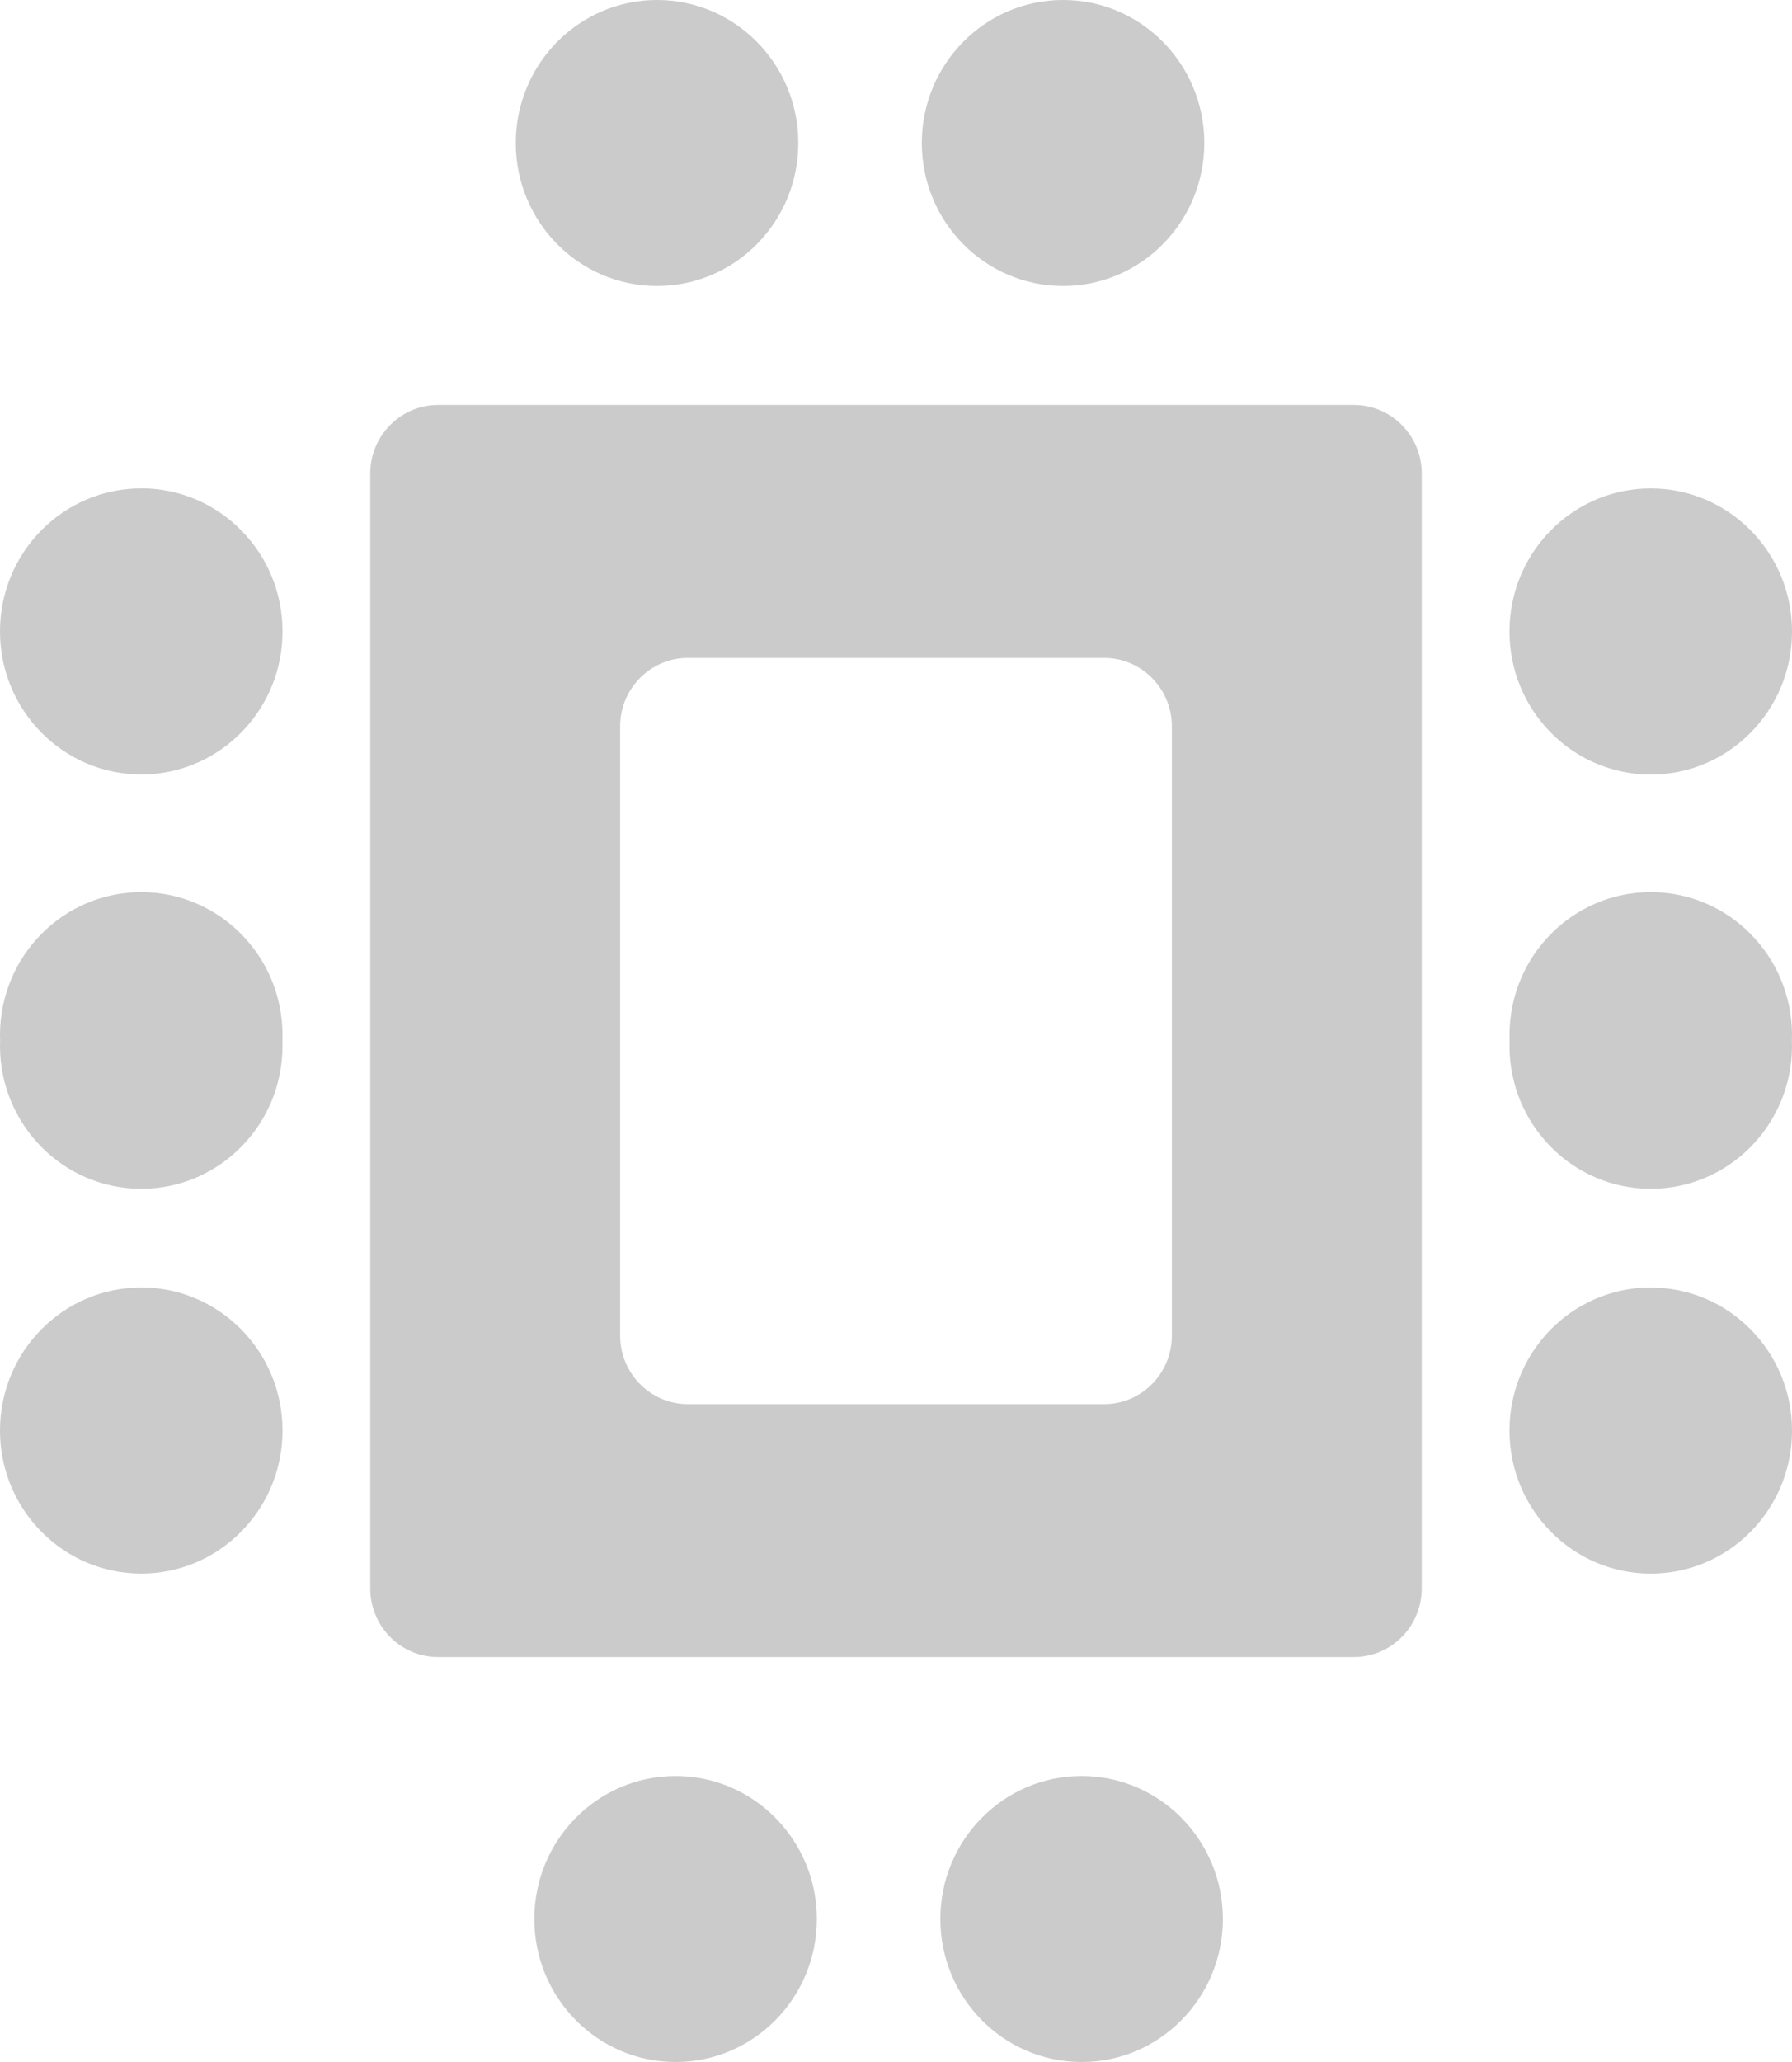 <svg width="40" height="46" viewBox="0 0 40 46" fill="none" xmlns="http://www.w3.org/2000/svg">
<g clip-path="url(#clip0_935_78)">
<path d="M3.153 19.902C1.412 19.902 0 21.33 0 23.092C0 23.132 0.001 23.171 0.003 23.211C0.002 23.251 0 23.29 0 23.33C0 25.092 1.412 26.52 3.153 26.52C4.894 26.52 6.306 25.092 6.306 23.33C6.306 23.292 6.305 23.255 6.303 23.217C6.304 23.176 6.306 23.134 6.306 23.092C6.306 21.33 4.894 19.902 3.153 19.902Z" fill="#CBCBCB"/>
<path d="M3.153 28.722C1.412 28.722 0 30.15 0 31.912C0 31.912 0 31.912 0 31.913C0 31.913 0 31.913 0 31.914C0 33.676 1.412 35.104 3.153 35.104C4.786 35.104 6.129 33.848 6.29 32.238C6.3 32.13 6.306 32.021 6.306 31.911C6.306 30.149 4.894 28.721 3.153 28.721V28.722Z" fill="#CBCBCB"/>
<path d="M36.847 19.902C35.106 19.902 33.694 21.33 33.694 23.092C33.694 23.13 33.695 23.166 33.697 23.204C33.697 23.245 33.694 23.288 33.694 23.33C33.694 25.092 35.106 26.52 36.847 26.52C38.589 26.52 40 25.092 40 23.33C40 23.29 39.999 23.251 39.997 23.211C39.998 23.171 40 23.132 40 23.092C40 21.33 38.589 19.902 36.847 19.902Z" fill="#CBCBCB"/>
<path d="M3.153 10.895C1.412 10.895 0 12.323 0 14.085C0 14.085 0 14.085 0 14.086C0 14.087 0 14.086 0 14.087C0 15.849 1.412 17.277 3.153 17.277C4.786 17.277 6.129 16.021 6.29 14.412C6.3 14.305 6.306 14.196 6.306 14.084C6.306 12.322 4.894 10.894 3.153 10.894V10.895Z" fill="#CBCBCB"/>
<path d="M40 14.086C40 12.324 38.589 10.896 36.847 10.896C35.214 10.896 33.871 12.152 33.71 13.762C33.7 13.869 33.694 13.979 33.694 14.089C33.694 15.851 35.106 17.279 36.847 17.279C38.589 17.279 40 15.851 40 14.089C40 14.089 40 14.089 40 14.088C40 14.087 40 14.088 40 14.087V14.086Z" fill="#CBCBCB"/>
<path d="M36.847 28.722C35.214 28.722 33.871 29.977 33.71 31.587C33.7 31.694 33.694 31.803 33.694 31.915C33.694 33.677 35.106 35.105 36.847 35.105C38.589 35.105 40 33.677 40 31.915C40 31.915 40 31.915 40 31.914C40 31.913 40 31.914 40 31.913C40 30.151 38.589 28.723 36.847 28.723V28.722Z" fill="#CBCBCB"/>
<path d="M15.08 46C16.821 46 18.233 44.572 18.233 42.81C18.233 41.048 16.821 39.62 15.08 39.62C13.339 39.62 11.927 41.048 11.927 42.81C11.927 44.572 13.339 46 15.08 46Z" fill="#CBCBCB"/>
<path d="M24.143 46C25.884 46 27.296 44.572 27.296 42.81C27.296 41.048 25.884 39.62 24.143 39.62C22.401 39.62 20.99 41.048 20.99 42.81C20.99 44.572 22.401 46 24.143 46Z" fill="#CBCBCB"/>
<path d="M23.729 6.38C25.47 6.38 26.882 4.952 26.882 3.19C26.882 1.428 25.47 0 23.729 0C21.988 0 20.576 1.428 20.576 3.19C20.576 4.952 21.988 6.38 23.729 6.38Z" fill="#CBCBCB"/>
<path d="M14.666 6.38C16.407 6.38 17.819 4.952 17.819 3.19C17.819 1.428 16.407 0 14.666 0C12.924 0 11.513 1.428 11.513 3.19C11.513 4.952 12.924 6.38 14.666 6.38Z" fill="#CBCBCB"/>
<path d="M9.778 36.966H30.221C31.057 36.966 31.735 36.281 31.735 35.435V11.972C31.735 11.972 31.735 11.968 31.735 11.966V10.565C31.735 9.719 31.058 9.034 30.221 9.034H9.778C8.943 9.034 8.265 9.719 8.265 10.565V34.028C8.265 34.028 8.265 34.032 8.265 34.034V35.435C8.265 36.281 8.941 36.966 9.778 36.966ZM13.842 26.827V16.201C13.845 15.359 14.521 14.677 15.355 14.677H24.645C25.48 14.677 26.158 15.361 26.158 16.208V29.8C26.155 30.642 25.479 31.324 24.645 31.324H15.355C14.52 31.324 13.842 30.64 13.842 29.793V26.827Z" fill="#CBCBCB"/>
</g>
<defs>
<clipPath id="clip0_935_78">
<rect width="40" height="46" fill="white"/>
</clipPath>
</defs>
</svg>
